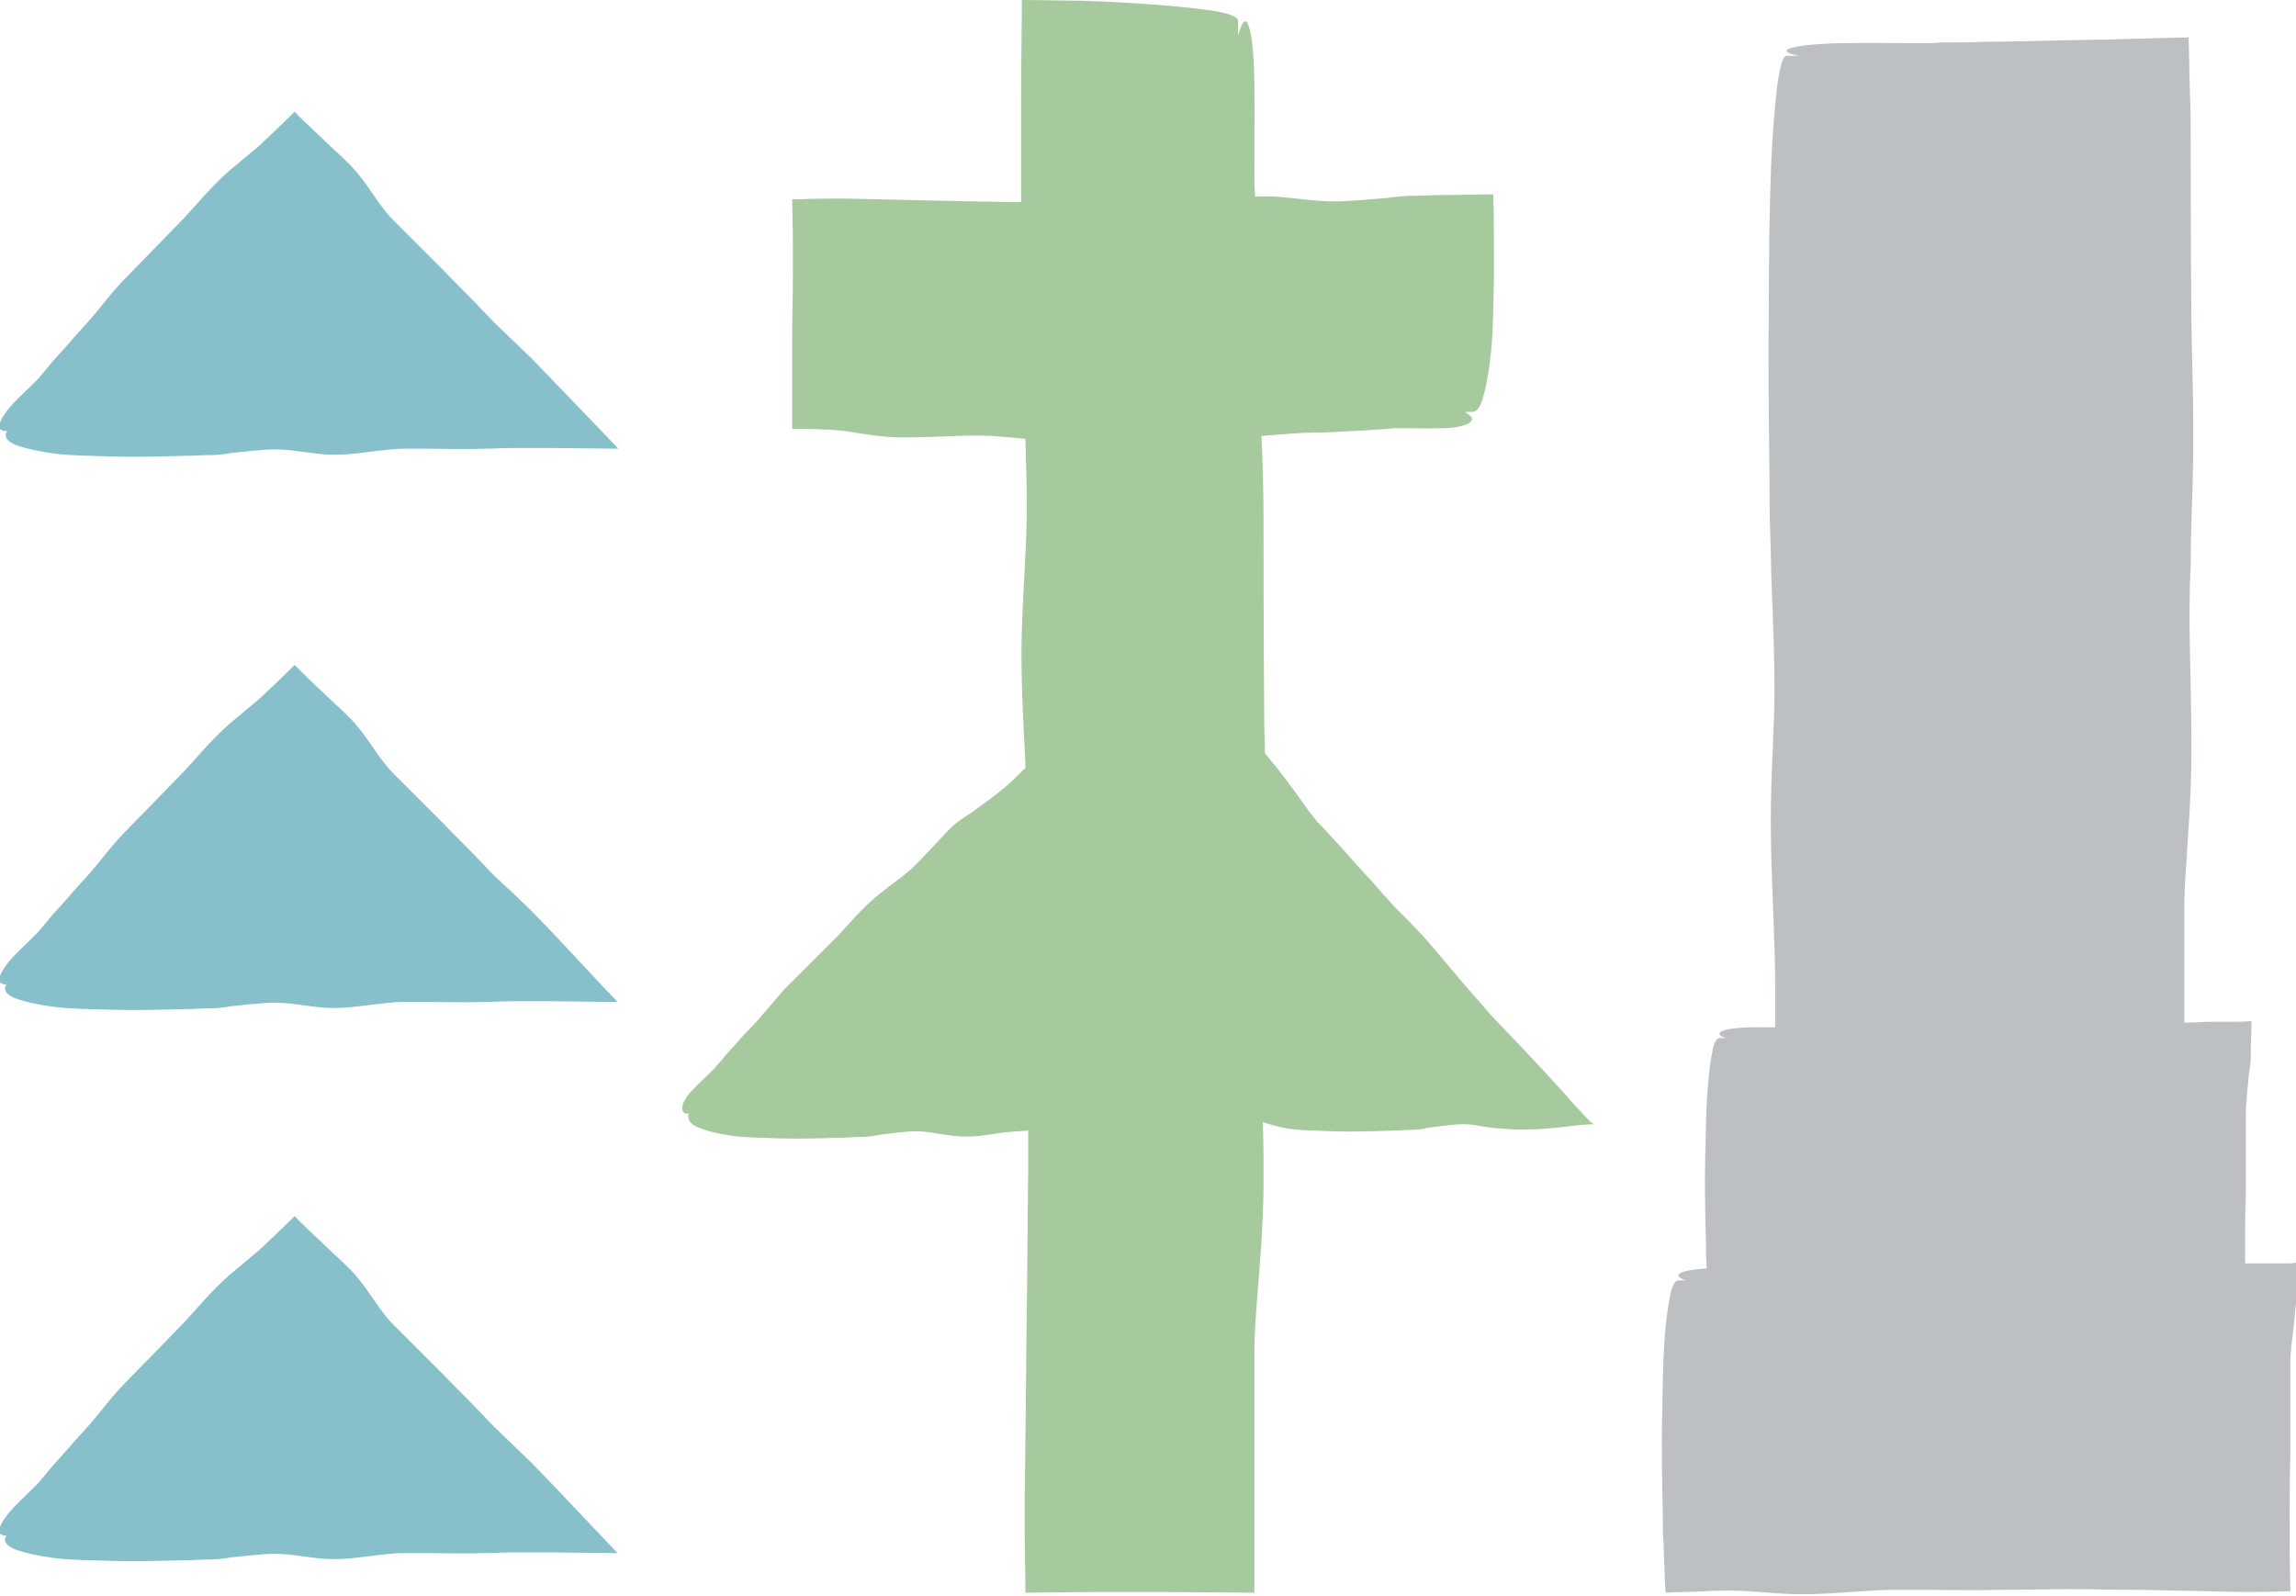 <svg id="レイヤー_1" xmlns="http://www.w3.org/2000/svg" width="600" height="417" viewBox="0 0 324.9 225.8"><style>.st2{fill:#bdc0c2}</style><path d="M1 61c-.1.2-.1.3-.2.5 0 .7.6 1.2 1.8 1.6 1.2.4 2.9.8 5.2 1.1 2.4.3 5.1.3 8.2.4 3.2.1 6.7 0 10.6-.1 1 0 2-.1 3-.1 1.1 0 2.1-.1 3.2-.3 2.1-.2 4.3-.5 6.3-.5 2.1 0 4.3.5 6.8.7 2.6.2 5.1-.2 7.5-.5 1.2-.1 2.4-.3 3.6-.3h3.8c2.5 0 5.1.1 7.7 0 1.3 0 2.6-.1 3.9-.1h5.9l9.2.1-2-2.1-7.5-7.8-2.8-2.9c-.9-.9-1.8-1.7-2.6-2.5L70 45.7l-2.4-2.5c-1.6-1.7-3.3-3.3-4.9-5l-4.8-4.8-2.3-2.3c-.7-.7-1.3-1.5-1.9-2.3-1.2-1.7-2.4-3.6-4-5.3-.8-.8-1.5-1.5-2.3-2.2-1.3-1.2-2.5-2.4-3.7-3.5-.7-.7-1.4-1.3-2-2-1.7 1.7-3.3 3.2-5 4.8-1.4 1.2-2.9 2.4-4.3 3.6-2.7 2.4-4.6 4.8-6.4 6.7-3.7 3.8-6.4 6.6-7.8 8-1.6 1.6-2.9 3.2-4.1 4.7-1.2 1.5-2.3 2.7-3.5 4-1.1 1.3-2.2 2.5-3.2 3.6-.5.6-.9 1.1-1.4 1.7l-.6.7-.6.6c-1.6 1.6-3.2 3-4 4.2-.9 1.2-1.1 2.1-.7 2.4.3.2.5.2.9.2zm77 70.8l-2.8-2.9c-.9-.9-1.8-1.7-2.6-2.5L70 124l-2.4-2.5c-1.6-1.7-3.3-3.3-4.9-5l-4.8-4.8-2.3-2.3c-.7-.7-1.3-1.5-1.9-2.3-1.2-1.7-2.4-3.6-4-5.3-.8-.8-1.5-1.5-2.3-2.2-1.3-1.2-2.5-2.4-3.7-3.5l-2-2c-1.7 1.7-3.3 3.2-5 4.8-1.4 1.2-2.9 2.4-4.3 3.6-2.7 2.4-4.6 4.8-6.4 6.7-3.7 3.8-6.4 6.6-7.8 8-1.6 1.6-2.9 3.2-4.1 4.7-1.2 1.5-2.3 2.7-3.5 4-1.1 1.3-2.2 2.5-3.2 3.6-.5.6-.9 1.1-1.4 1.7l-.6.7-.6.6c-1.6 1.6-3.2 3-4 4.2-.9 1.2-1.1 2.1-.7 2.4.2.2.5.2.8.2-.1.2-.1.3-.2.5 0 .7.6 1.2 1.8 1.6 1.2.4 2.9.8 5.2 1.1 2.4.3 5.1.3 8.2.4 3.2.1 6.7 0 10.6-.1 1 0 2-.1 3-.1 1.1 0 2.1-.1 3.2-.3 2.1-.2 4.3-.5 6.3-.5 2.1 0 4.3.5 6.8.7 2.6.2 5.1-.2 7.5-.5 1.2-.1 2.4-.3 3.6-.3h3.8c2.5 0 5.1.1 7.7 0 1.3 0 2.6-.1 3.9-.1h5.9l9.2.1-2-2.1-7.4-7.9zm0 78.1l-2.8-2.9c-.9-.9-1.8-1.7-2.6-2.5L70 202l-2.4-2.5c-1.6-1.7-3.3-3.3-4.9-5l-4.8-4.8-2.3-2.3c-.7-.7-1.3-1.5-1.9-2.3-1.2-1.7-2.4-3.6-4-5.3-.8-.8-1.5-1.5-2.3-2.2-1.3-1.2-2.5-2.4-3.7-3.5-.7-.7-1.4-1.3-2-2-1.7 1.7-3.3 3.2-5 4.8-1.4 1.2-2.9 2.4-4.3 3.6-2.7 2.4-4.6 4.8-6.4 6.7-3.7 3.8-6.4 6.6-7.8 8-1.6 1.6-2.9 3.2-4.1 4.7-1.2 1.5-2.3 2.7-3.5 4-1.1 1.3-2.2 2.5-3.2 3.6-.5.6-.9 1.1-1.4 1.7l-.6.7-.6.6c-1.6 1.6-3.2 3-4 4.2-.9 1.2-1.1 2.1-.7 2.4.2.2.5.2.8.2-.1.2-.1.3-.2.5 0 .7.6 1.2 1.8 1.6 1.2.4 2.9.8 5.2 1.1 2.4.3 5.1.3 8.2.4 3.2.1 6.7 0 10.6-.1 1 0 2-.1 3-.1 1.1 0 2.1-.1 3.2-.3 2.1-.2 4.3-.5 6.3-.5 2.1 0 4.3.5 6.8.7 2.6.2 5.1-.2 7.5-.5 1.2-.1 2.4-.3 3.6-.3h3.8c2.5 0 5.1.1 7.7 0 1.3 0 2.6-.1 3.9-.1h5.9l9.2.1-2-2.1-7.4-7.8z" fill="#87c0ca"/><path d="M224.7 158.4c-1-1.1-2.1-2.2-3.1-3.4-1-1.1-2.1-2.3-3.1-3.4l-1.6-1.7-1.4-1.5c-1.4-1.5-2.9-3-4.3-4.5l-4.2-4.8-3.7-4.4-1.9-2.2c-.7-.7-1.3-1.4-2-2.1l-2-2-1.9-2.1c-1.2-1.4-2.5-2.8-3.7-4.1-1.2-1.4-2.4-2.7-3.6-4-.6-.7-1.2-1.3-1.8-1.9-.2-.3-.5-.6-.7-.9-.4-.5-.8-1-1.2-1.6-1.4-2-3.4-4.7-5.5-7.2 0-1.5-.1-3-.1-4.4-.1-13.3-.1-23.1-.1-28 0-4.5-.1-8.6-.3-12.5.8-.1 1.6-.1 2.4-.2 2.3-.2 4.3-.3 6.5-.3 2.1-.1 4.1-.2 6-.3.9-.1 1.8-.1 2.7-.2.4 0 .8-.1 1.2-.1h1.1c2.8 0 5.4.1 7.2-.1 1.8-.2 2.7-.7 2.7-1.2 0-.3-.4-.6-1-1h1c.7 0 1.2-.7 1.6-2.2.4-1.4.8-3.5 1.1-6.4.3-2.9.3-6.3.4-10.1v-4.2c0-2.5 0-5.1-.1-7.9-2 0-4.6.1-7.3.1-1.2 0-2.5.1-3.7.1-1.3 0-2.6.1-3.9.3-2.6.2-5.3.5-7.8.5s-5.3-.5-8.4-.7h-2.6c0-.8-.1-1.5-.1-2.3v-2.2c0-5.8.1-11-.1-14.7-.2-3.6-.7-5.6-1.2-5.6-.3 0-.6.7-1 2V3c0-.7-1.5-1.2-4.4-1.6-2.9-.4-7.2-.8-13-1.1-1.5-.1-3-.1-4.6-.2-2.6 0-5.4-.1-8.6-.1 0 3.6-.1 8.4-.1 13.6v15h-1.7c-3.3-.1-6.5-.1-9.8-.2l-8.9-.2-4.5-.1c-2.2 0-4.4 0-6.6.1h-.9l.1 6v4.5c0 2.9-.1 5.8-.1 8.6v13.4h2.3c.9 0 1.9.1 2.8.1.5 0 1 .1 1.5.1l.9.1c2.5.4 5.3.9 8.1.9 2.7 0 5.2-.1 7.5-.2 2.4-.1 4.4-.1 6.6.1l3.3.3c.1 3.3.2 6.6.2 9.8 0 5.2-.5 10.9-.7 17.2-.2 6.5.2 12.8.5 18.9v.7c-.8.7-1.5 1.5-2.3 2.2-.9.8-1.9 1.6-3 2.4-.6.4-1.2.9-1.8 1.3-.6.5-.9.6-1.3.9-.8.5-1.6 1.1-2.3 1.8-1.3 1.3-2.4 2.6-3.5 3.7-1.1 1.2-2.1 2.2-3.3 3.1-1.2.9-2.4 1.8-3.5 2.7-2.3 1.9-4 4-5.5 5.6L112 139c-1.4 1.3-2.4 2.7-3.5 3.9-1 1.2-1.9 2.2-3 3.3-1 1.1-1.9 2.1-2.7 3-.4.5-.8 1-1.2 1.4l-.5.6-.5.5c-1.4 1.4-2.7 2.5-3.4 3.5-.7 1-.8 1.8-.5 2.2.2.2.4.2.8.2-.1.1-.1.3-.1.4 0 .7.5 1.2 1.5 1.6 1 .4 2.4.8 4.4 1.1 2 .3 4.3.3 6.9.4 2.7.1 5.7 0 9-.1.8 0 1.7-.1 2.5-.1.9 0 1.8-.1 2.7-.3 1.8-.2 3.6-.5 5.3-.5 1.7 0 3.6.5 5.8.7 2.2.2 4.3-.2 6.3-.5.7-.1 2.3-.2 3.7-.3v5.4c-.1 6.6-.1 13.3-.2 20-.1 6.1-.1 12.1-.2 18.2 0 3-.1 6.1-.1 9.1 0 3.7 0 7.3.1 10.9v1.8l10.1-.1h8.8l13.5.1v-34.2c0-2.4.2-4.9.4-7.5.4-5.1.9-10.7.9-16.5 0-2.9 0-5.7-.1-8.4.9.3 1.9.6 3.4.9 1.9.3 4 .3 6.6.4 2.5.1 5.3 0 8.5-.1.8 0 1.6-.1 2.4-.1.8 0 1.7-.1 2.5-.3 1.7-.2 3.4-.5 5-.5.8 0 1.7.1 2.6.3.5.1.9.1 1.4.2.6.1 1.6.1 2.4.2 3.7.2 6.8-.2 9.3-.5.9-.1 1.8-.2 2.8-.2-.3-.1-.6-.4-.9-.7z" fill="#a7c99e"/><path class="st2" d="M310.3 67.4c.2-8.4-.1-15.6-.2-21.7-.1-12.4-.1-21.5-.1-26 0-2.1 0-4.2-.1-6.2-.1-2.9-.1-5.7-.2-8.2-1.9 0-3.4.1-4.8.1-2.4.1-4.5.1-6.7.2-2 0-4 .1-6.1.1-4 .1-7.8.2-11.3.2-1.8.1-3.4.1-5 .1-.7 0-1.5 0-2.2.1h-2c-5.4 0-10.3-.1-13.6.1-3.4.2-5.2.6-5.2 1 0 .2.6.5 1.8.7h-1.8c-.5 0-.9 1.4-1.3 4.1-.3 2.7-.7 6.7-.9 12.1-.2 5.5-.3 11.9-.3 19.3-.1 7.4 0 15.7.1 24.8 0 2.3 0 4.7.1 7.1.1 2.5.1 5 .2 7.5.2 4.9.4 10 .4 14.8 0 4.8-.4 10.1-.5 16-.1 6.1.2 11.9.4 17.5.1 2.8.2 5.6.2 8.4v8.8c0 5.9-.1 12 0 18.1 0 6.3.1 12.7.1 19.1h1.2c6.6 0 13.1.1 19.8.1 5.6.1 11.3.1 16.9.2 2.8 0 5.7 0 8.5.1 3.3 0 6.6 0 9.8-.1h1.6l-.1-9v-8.1c0-5.5 0-10.9.1-16.3v-23.6c0-2.2.1-4.5.3-6.9.3-4.8.7-10 .7-15.4 0-5.1-.1-9.8-.2-14.2-.1-4.5-.1-8.4.1-12.5 0-4.2.2-8.3.3-12.4z"/><path class="st2" d="M323.9 178.8h-6.3c-1.3 0-2.6.1-3.8.1-2.5.1-4.6.1-6.9-.1-2.2-.1-4.5-.3-6.8-.4-4.6-.2-8.6.1-11.9.1-6.8.1-11.8.1-14.3.1-2.9 0-5.5.2-7.9.3-2.4.1-4.5.2-6.8.2-2.2.1-4.3.2-6.2.2-1 0-1.9.1-2.8.1-.4 0-.8 0-1.2.1h-1.1c-3 0-5.7-.1-7.5.1-1.9.2-2.9.5-2.9.9 0 .2.4.5 1 .7h-1c-.5 0-.9.8-1.2 2.3-.3 1.5-.6 3.7-.8 6.7-.2 3-.2 6.5-.3 10.6-.1 4.1 0 8.6.1 13.7 0 1.3 0 2.6.1 3.9l.2 5.5.1 1.5c1.9-.1 3.7-.1 5.6-.2 1.2-.1 2.4-.1 3.6-.1 2.6 0 5.6.4 8.8.5 3.3.1 6.5-.2 9.7-.4 1.6-.1 3.1-.2 4.6-.2h4.9c3.3 0 6.6.1 9.9 0 3.3 0 6.7-.1 10.1-.1 3.4 0 6.8.1 10.2.1 3.1.1 6.2.1 9.3.2l4.7.1c2.1 0 4.1 0 6.1-.1h.9l-.1-5.7V215c0-3 0-6 .1-9v-12.9c0-1.2.1-2.5.3-3.8.1-1.2.3-2.5.4-3.9l.1-1 .1-1.8c0-1.3.1-2.6.1-4-.5.2-.9.2-1.2.2z"/><path class="st2" d="M315.4 144.6h-2.5c-1.1 0-2.1.1-3.1.1-2.1.1-4 .1-6-.1-1.9-.1-3.9-.2-5.9-.3-4-.2-7.5.1-10.4.1-5.9 0-10.3.1-12.5.1-2.5 0-4.8.1-6.9.3-2.1.1-3.9.2-5.9.2-1.9.1-3.7.1-5.4.2-.8 0-1.6.1-2.4.1-.4 0-.7 0-1.1.1h-1c-2.6 0-4.9-.1-6.5.1-1.6.1-2.5.5-2.5.8 0 .2.3.4.9.6h-.9c-.4 0-.8.7-1 2-.3 1.3-.5 3.2-.7 5.8-.2 2.6-.2 5.7-.3 9.2-.1 3.5 0 7.5.1 11.9 0 1.1 0 2.2.1 3.4l.2 4.3c0 .8.1 1.7.1 2.5 1.5-.1 3-.1 4.4-.2.9 0 1.8-.1 2.7-.1 2.3 0 4.8.3 7.7.4 2.9.1 5.7-.1 8.4-.3 1.4-.1 2.7-.2 4-.2h4.2c2.8 0 5.7.1 8.6 0 2.9 0 5.9-.1 8.8-.1 3 0 5.9.1 8.9.1 2.7 0 5.4.1 8.1.1l4.1.1h6.1l-.1-5v-3.9c0-2.6 0-5.2.1-7.8v-11.3c0-1.1.1-2.2.2-3.3.1-1.1.2-2.3.4-3.6l.1-.9v-1.3c0-1.2.1-2.4.1-3.6v-.6c-1 .1-2.1.1-3.2.1z"/></svg>